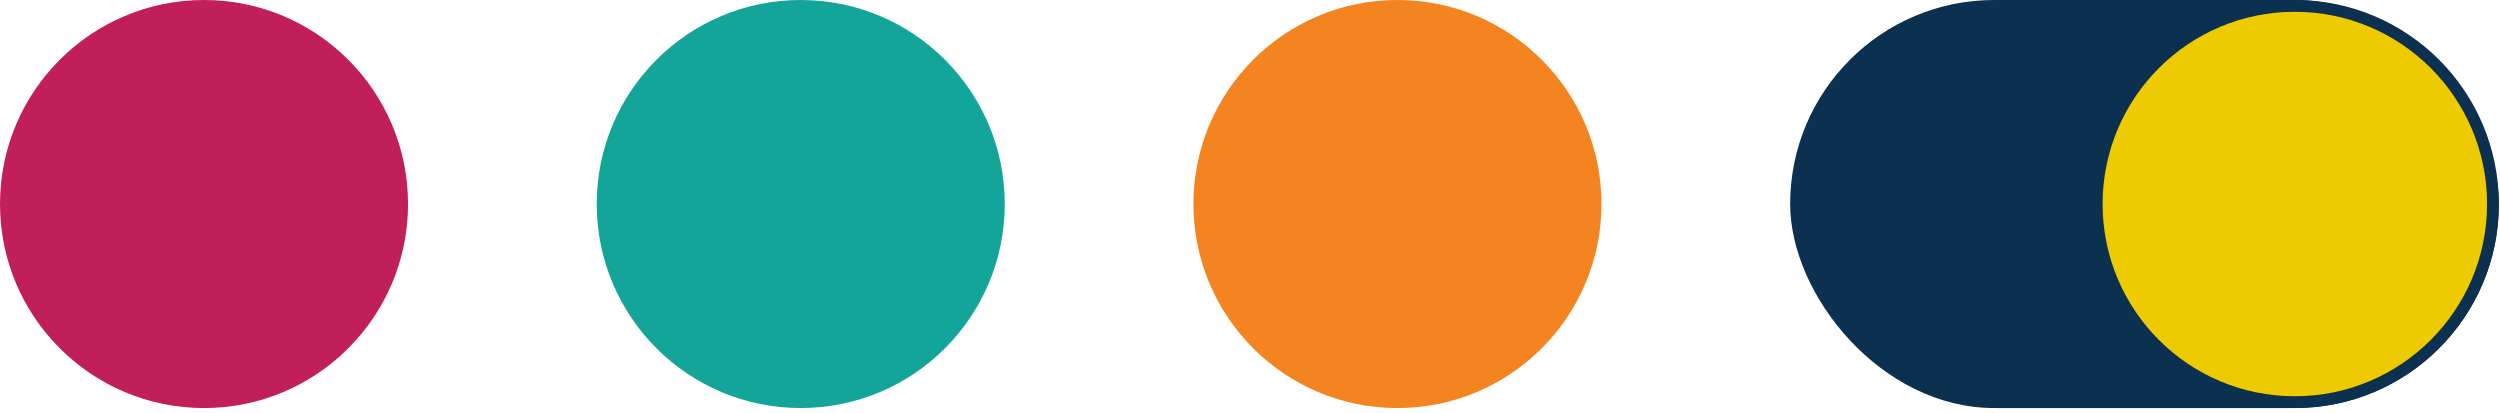<svg width="212" height="35" viewBox="0 0 212 35" fill="none" xmlns="http://www.w3.org/2000/svg">
<circle cx="17.301" cy="17.301" r="17.301" fill="#C11F5A"/>
<circle cx="67.902" cy="17.301" r="17.301" fill="#13A59A"/>
<circle cx="118.504" cy="17.301" r="17.301" fill="#F38420"/>
<rect x="151.805" width="60.098" height="34.602" rx="17.301" fill="#0C304F"/>
<circle cx="194.602" cy="17.301" r="16.801" fill="#EDCB00" stroke="#0C304F"/>
</svg>
